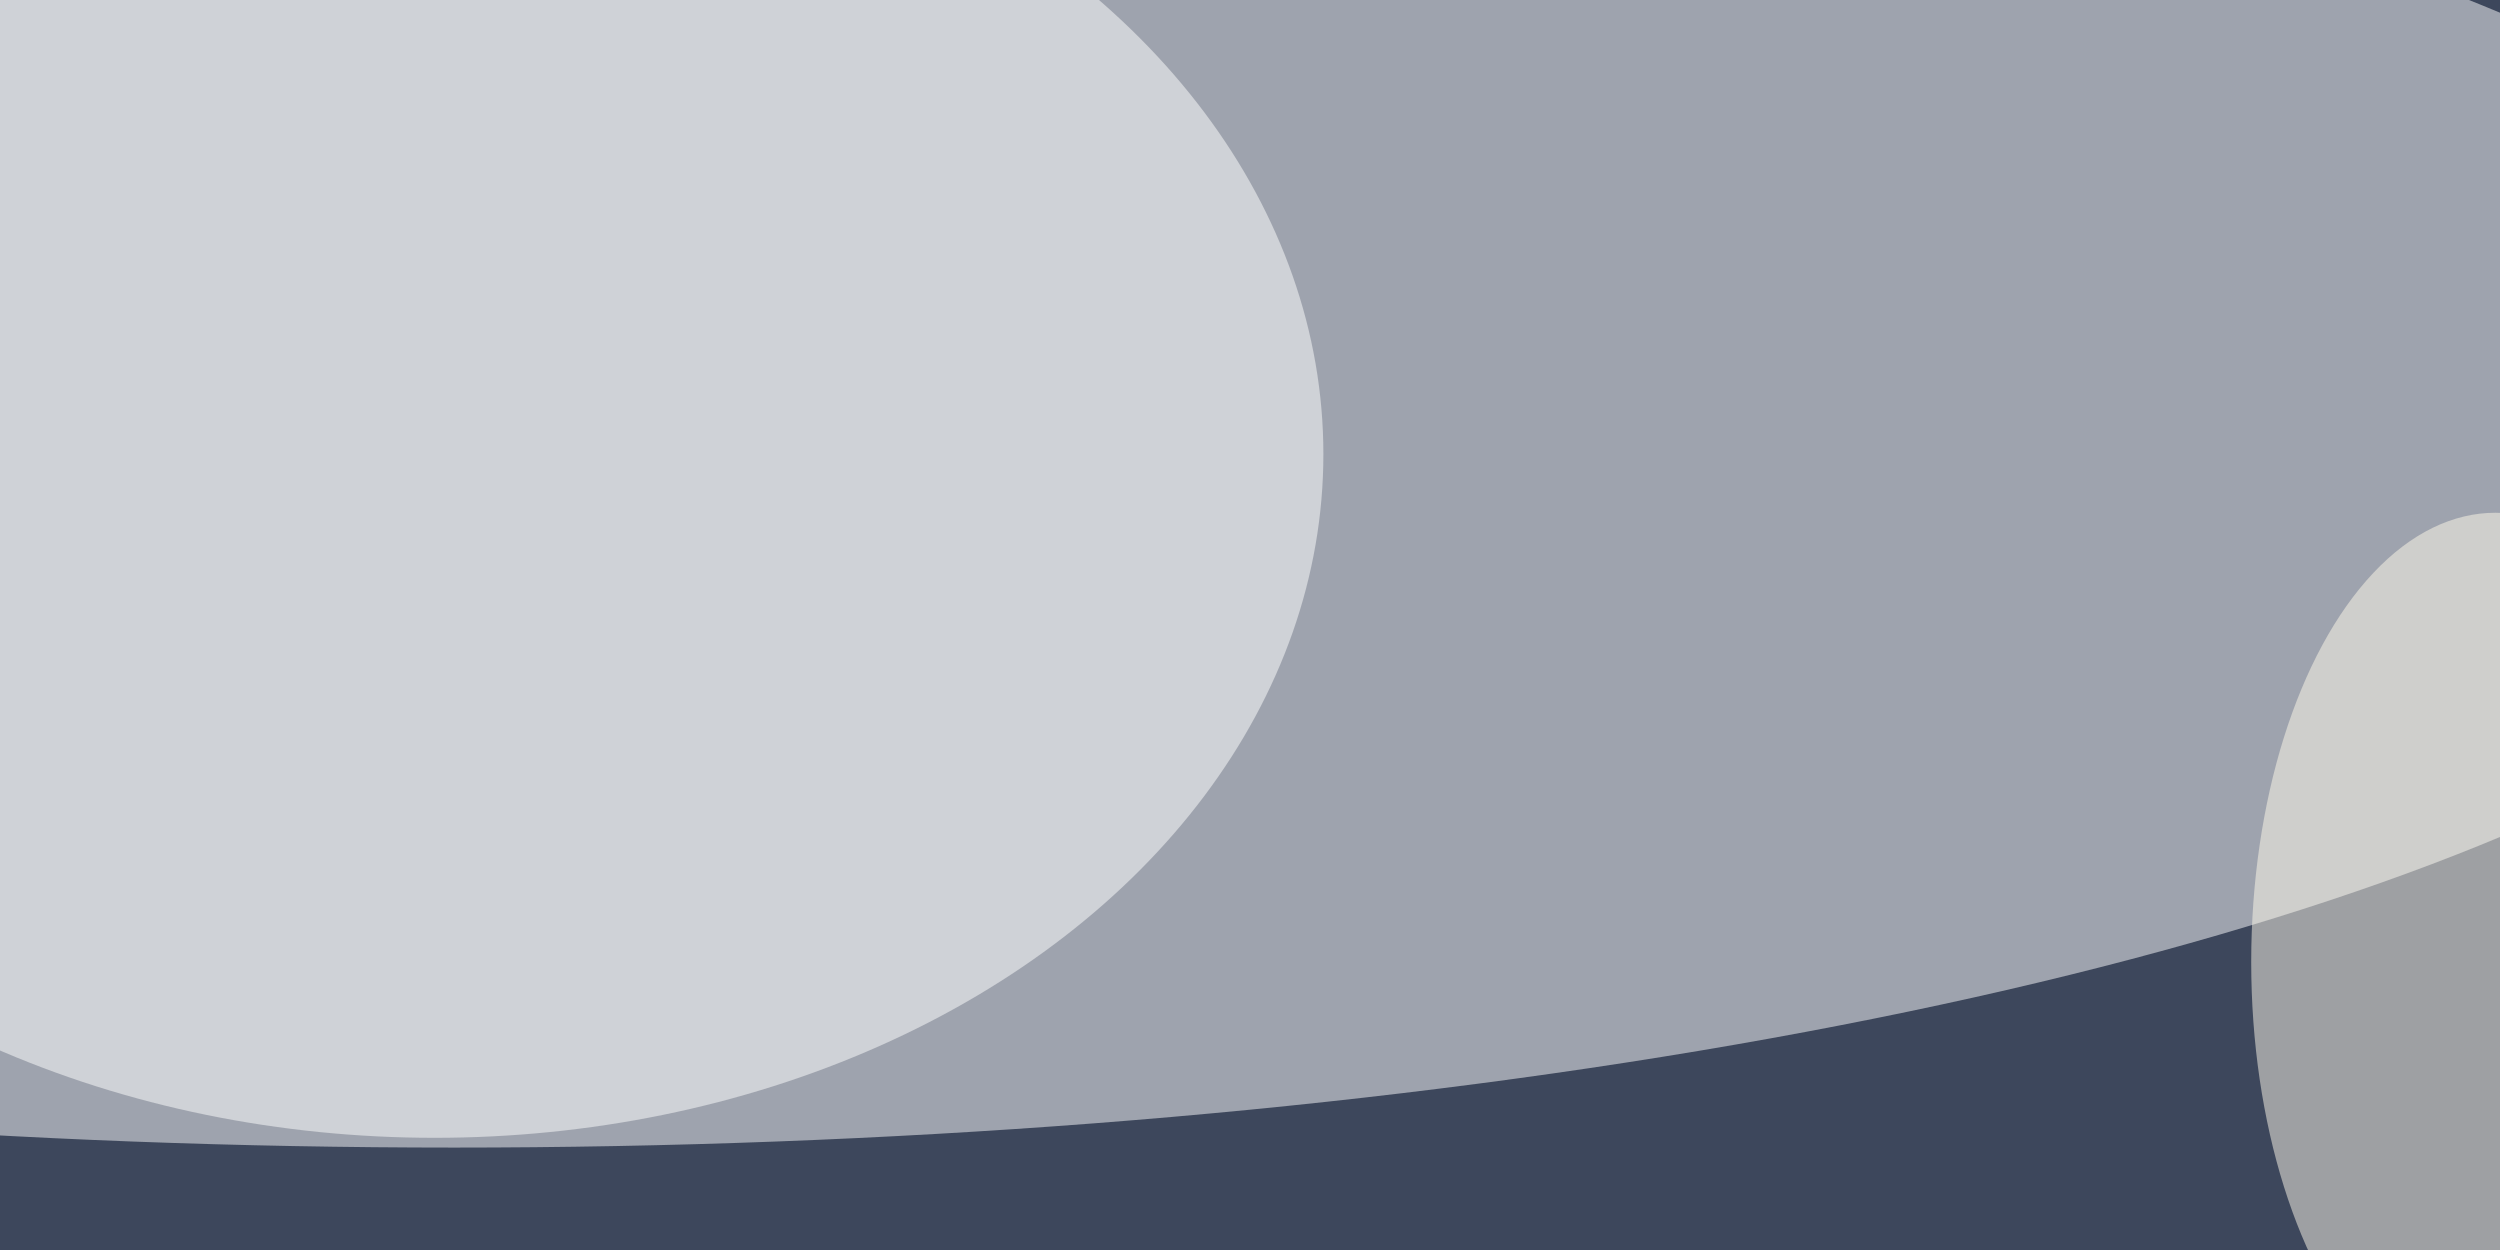 <svg xmlns="http://www.w3.org/2000/svg" version="1.1"  viewBox="0 0 600 300" preserveAspectRatio="none" width="750" height="375"><filter id="b"><feGaussianBlur stdDeviation="60"/></filter> <rect width="100%" height="100%" fill="#3d475c"/> <g filter="url(#b)"><g transform="scale(2.344) translate(0.5 0.5)"> <ellipse fill="#ffffff" fill-opacity="0.502" cx="46" cy="43" rx="255" ry="74"/> <ellipse fill="#ffffff" fill-opacity="0.502" cx="44" cy="46" rx="91" ry="70"/> <ellipse fill="#fff9ea" fill-opacity="0.502" cx="255" cy="98" rx="25" ry="46"/> </g></g></svg>